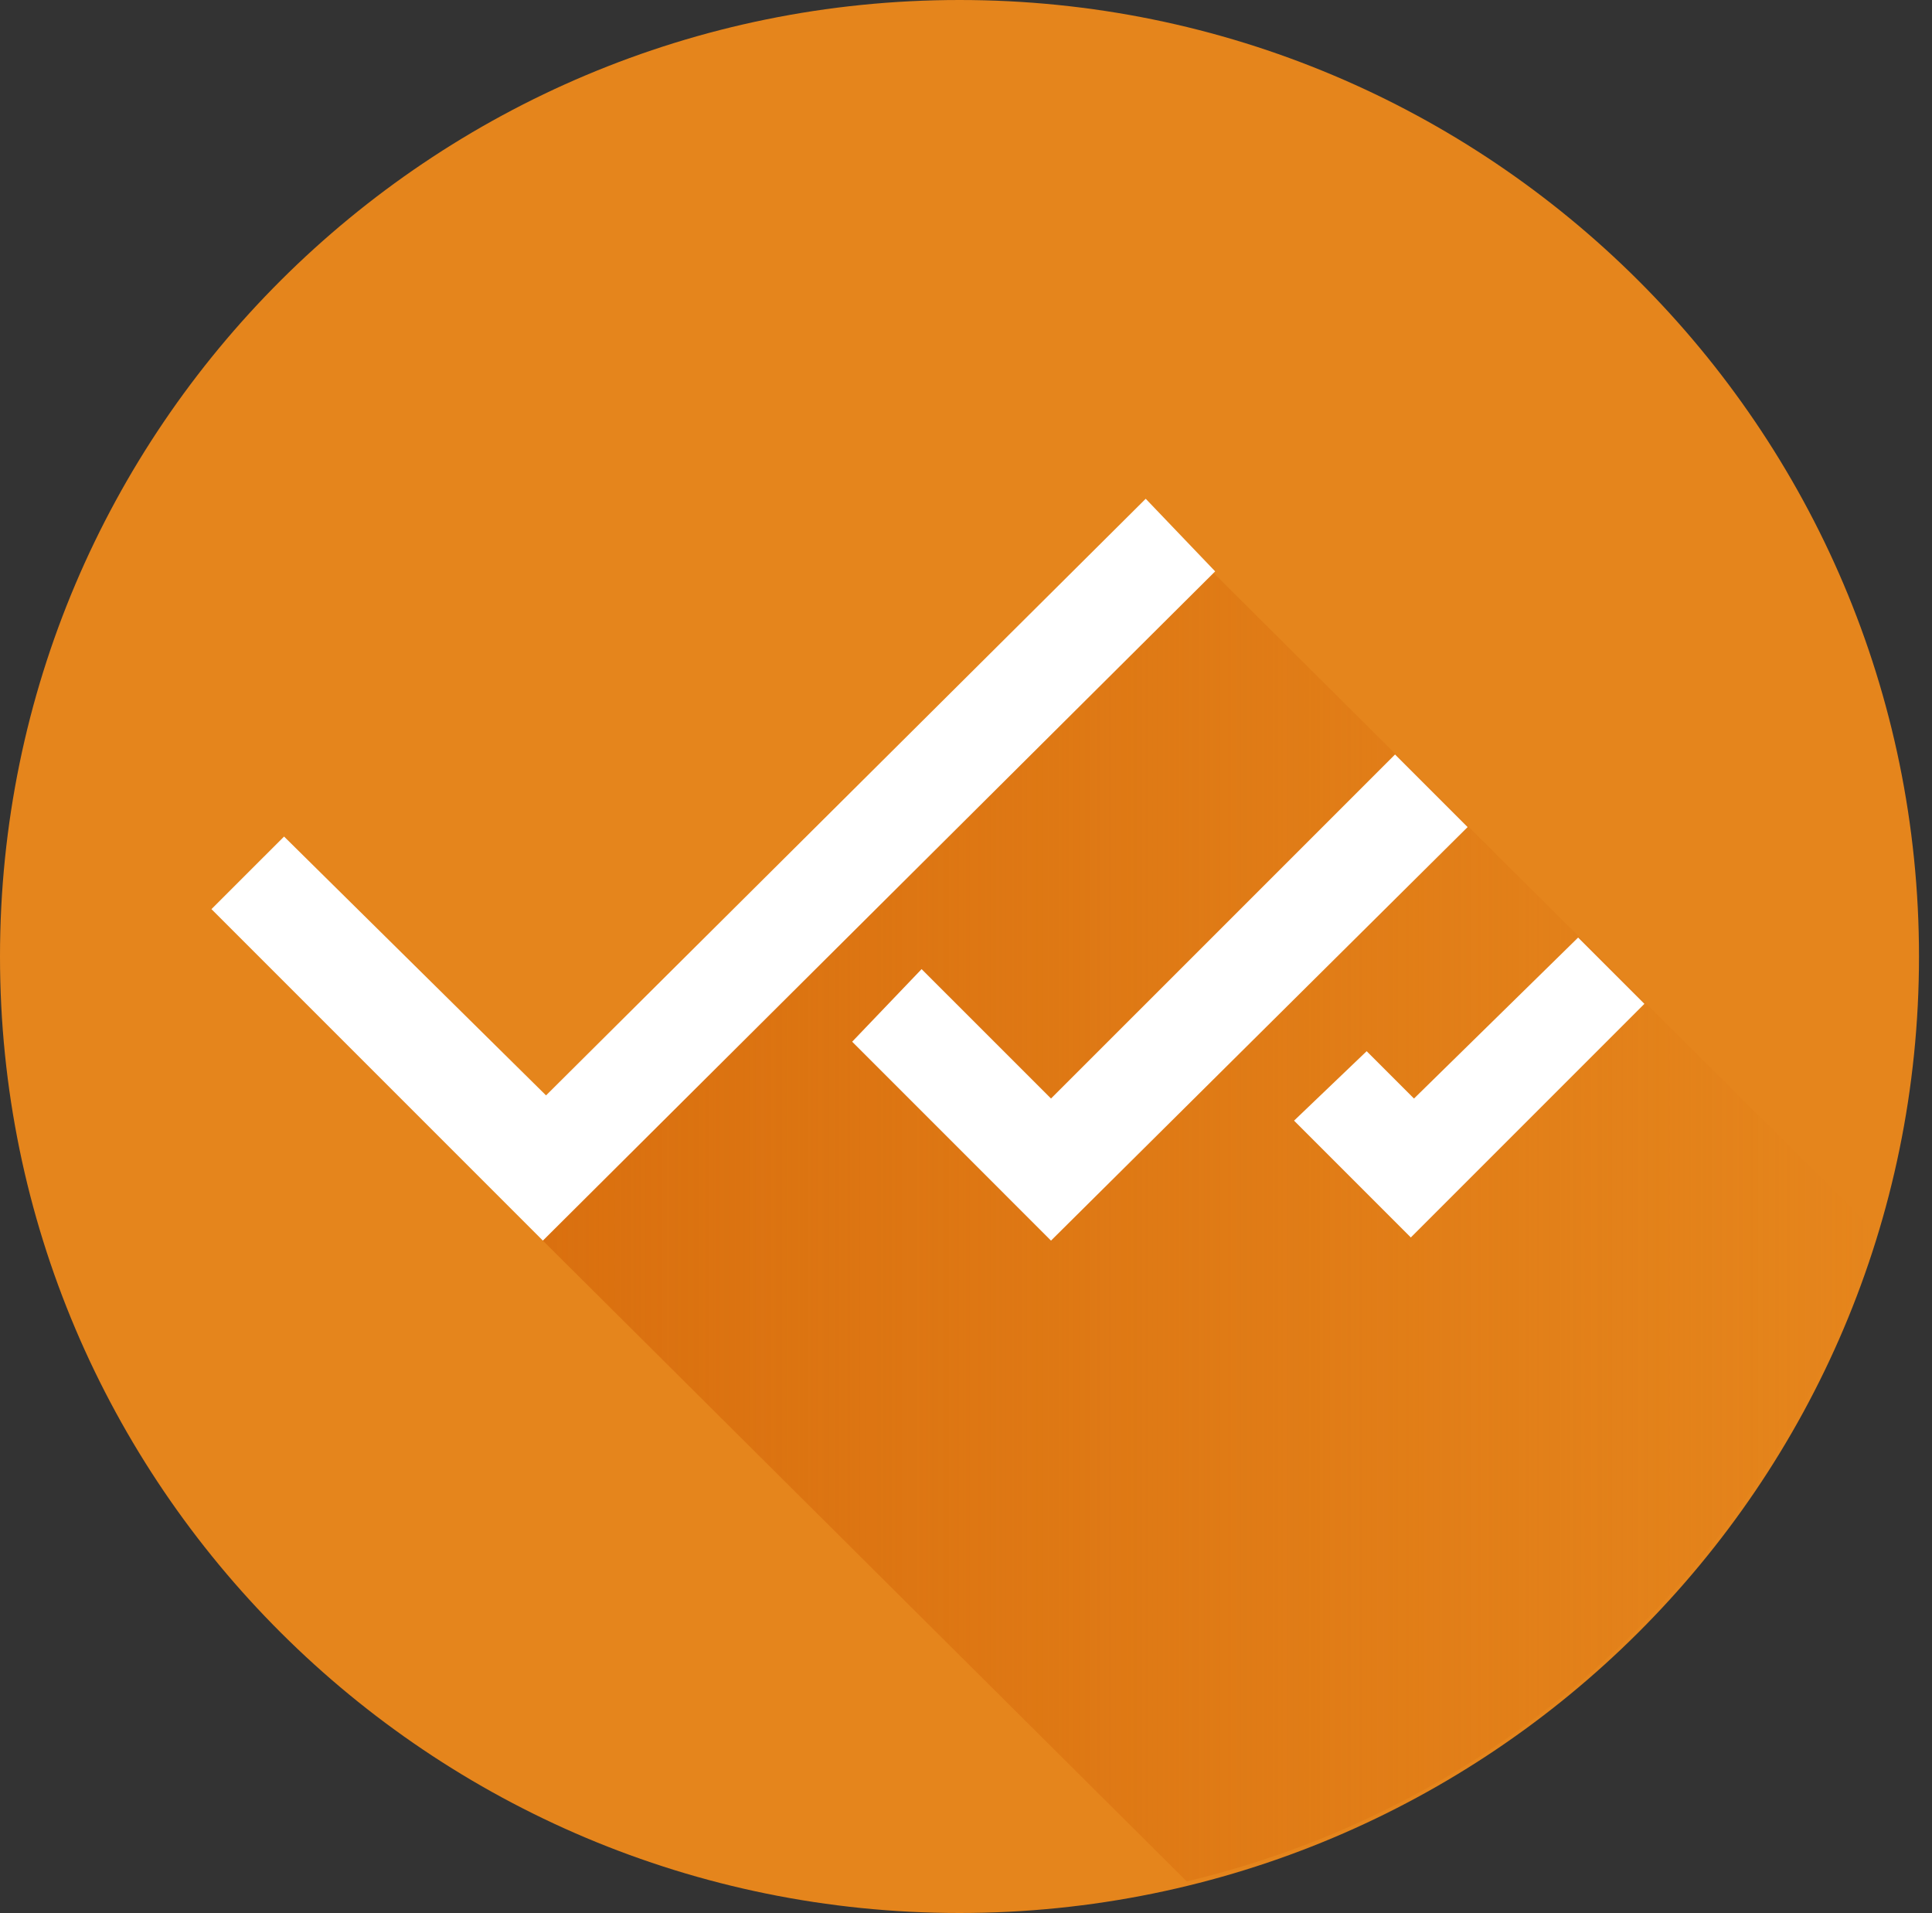 <svg width="100" height="99" fill="none" xmlns="http://www.w3.org/2000/svg"><rect width="100%" height="100%" fill="#333333" stroke="none"/><path d="M49.663 99c27.429 0 49.664-22.162 49.664-49.5S77.092 0 49.663 0C22.235 0 0 22.162 0 49.5S22.235 99 49.663 99z" fill="#E5851C"/><path d="M28.099 64.203l33.326 33.163c17.154-4.084 30.55-16.99 35.614-33.653L62.732 29.569 28.1 64.203z" fill="url(#paint0_linear)"/><path d="M62.896 29.57L28.099 64.202 10.945 47.049l3.758-3.757 13.56 13.396 31.039-30.876 3.594 3.757zm9.312 9.475L54.4 56.85l-6.698-6.697-3.594 3.757L54.4 64.203l21.564-21.401-3.757-3.757zm9.475 9.475l-8.495 8.331-2.45-2.45-3.758 3.594 6.044 6.045 12.09-12.09-3.431-3.43z" fill="#fff"/><defs><linearGradient id="paint0_linear" x1="28.176" y1="63.52" x2="97.09" y2="63.52" gradientUnits="userSpaceOnUse"><stop stop-color="#DA700F"/><stop offset="1" stop-color="#DA700F" stop-opacity="0"/></linearGradient></defs></svg>